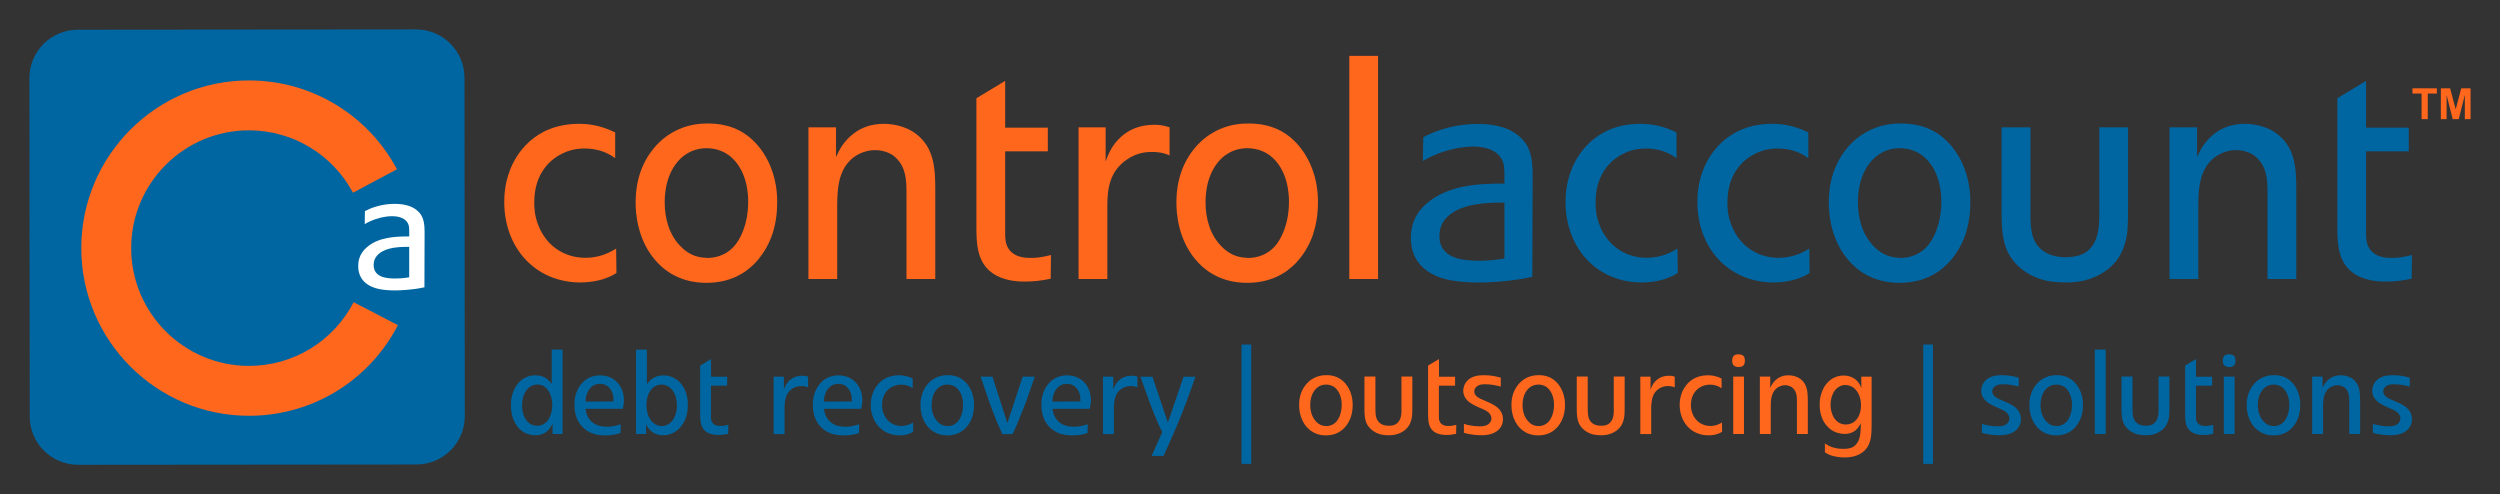 <?xml version="1.0" encoding="UTF-8" standalone="no"?>
<!-- Generator: Adobe Illustrator 26.5.0, SVG Export Plug-In . SVG Version: 6.00 Build 0)  -->

<svg
   version="1.1"
   id="Layer_1"
   x="0px"
   y="0px"
   viewBox="0 0 339.835 67.179"
   xml:space="preserve"
   sodipodi:docname="ca-logo1-compact.svg"
   width="339.835"
   height="67.179"
   inkscape:version="1.2.1 (9c6d41e410, 2022-07-14, custom)"
   xmlns:inkscape="http://www.inkscape.org/namespaces/inkscape"
   xmlns:sodipodi="http://sodipodi.sourceforge.net/DTD/sodipodi-0.dtd"
   xmlns="http://www.w3.org/2000/svg"
   xmlns:svg="http://www.w3.org/2000/svg"><rect x="0" y="0" width="339.835" height="67.179" fill="#333333" stroke="none"/><defs
   id="defs127" /><sodipodi:namedview
   id="namedview125"
   pagecolor="#ffffff"
   bordercolor="#666666"
   borderopacity="1.0"
   inkscape:showpageshadow="2"
   inkscape:pageopacity="0.0"
   inkscape:pagecheckerboard="0"
   inkscape:deskcolor="#d1d1d1"
   showgrid="false"
   inkscape:zoom="2.8284271"
   inkscape:cx="172.53406"
   inkscape:cy="-35.885669"
   inkscape:window-width="1920"
   inkscape:window-height="1052"
   inkscape:window-x="0"
   inkscape:window-y="0"
   inkscape:window-maximized="1"
   inkscape:current-layer="Layer_1" />
<style
   type="text/css"
   id="style2">
	.st0{fill:#0066A2;}
	.st1{fill:#FF671D;}
	.st2{fill:#FFFFFF;}
</style>
<path
   class="st0"
   d="m 63.179,56.56 c 0,3.632 -2.935,6.573 -6.567,6.579 l -45.993,0.041 c -3.632,0 -6.573,-2.935 -6.579,-6.567 L 4,10.619 C 3.994,6.993 6.935,4.046 10.567,4.041 l 45.993,-0.041 c 3.626,-0.006 6.573,2.935 6.579,6.561 z"
   id="path4"
   style="stroke-width:0.581" />
<path
   class="st1"
   d="m 33.842,56.519 c -12.565,0 -22.793,-10.223 -22.793,-22.793 0,-12.565 10.223,-22.793 22.793,-22.793 8.438,0 16.144,4.626 20.12,12.076 l -5.98,3.191 c -2.795,-5.23 -8.212,-8.485 -14.139,-8.485 -8.828,0 -16.011,7.183 -16.011,16.011 0,8.828 7.183,16.011 16.011,16.011 6.009,0 11.46,-3.318 14.227,-8.659 l 6.021,3.121 c -3.94,7.601 -11.699,12.32 -20.247,12.32 z"
   id="path6"
   style="stroke-width:0.581" />
<g
   id="g12"
   transform="translate(-60.455,-59.815)">
	<g
   id="g10">
		<path
   class="st2"
   d="m 110.059,88.514 c 0.232,-0.116 0.494,-0.232 0.75,-0.355 0.54,-0.209 1.738,-0.633 3.284,-0.633 1.592,0 2.511,0.424 3.045,0.889 0.116,0.093 0.494,0.424 0.68,0.843 0.209,0.447 0.354,0.959 0.354,2.086 l -0.023,7.526 c -1.709,0.378 -3.446,0.424 -4.01,0.424 -0.936,0 -1.662,-0.093 -2.017,-0.163 -0.657,-0.116 -2.976,-0.633 -2.976,-3.144 0,-0.54 0.093,-1.639 1.174,-2.557 1.592,-1.383 3.847,-1.476 5.765,-1.476 v -0.517 c 0,-0.657 -0.023,-0.889 -0.139,-1.174 -0.232,-0.54 -0.866,-1.058 -2.179,-1.058 -1.005,0 -2.179,0.302 -3.074,0.726 -0.232,0.093 -0.447,0.232 -0.657,0.349 z m 6.021,4.853 c -1.267,0 -3.022,0.046 -4.08,0.912 -0.494,0.401 -0.75,0.912 -0.75,1.569 0,0.401 0.093,0.75 0.325,1.029 0.447,0.564 1.244,0.796 2.65,0.796 0.325,0 1.029,-0.023 1.854,-0.163 z"
   id="path8"
   style="stroke-width:0.581" />
	</g>
</g>
<g
   id="g42"
   transform="translate(-60.455,-59.815)">
	<path
   class="st1"
   d="m 144.07,81.29 h -0.04 c -0.43,-0.3 -0.47,-0.34 -0.73,-0.47 -1.37,-0.77 -2.88,-0.82 -3.39,-0.82 -0.52,0 -1.68,0.04 -2.92,0.64 -1.5,0.69 -3.91,2.53 -3.91,6.66 0,0.6 0,1.72 0.52,3.05 1.03,2.79 3.48,4.51 6.44,4.51 2.11,0 3.52,-0.86 4.17,-1.25 l 0.04,3.31 c -0.34,0.22 -0.77,0.47 -1.16,0.6 -0.56,0.26 -1.98,0.69 -3.78,0.69 C 133.08,98.17 129,93.36 129,87.3 c 0,-0.73 0.04,-2.49 0.77,-4.34 0.77,-2.06 3.26,-6.31 9.37,-6.31 1.07,0 2.71,0.09 4.94,1.16 v 3.48 z"
   id="path14" />
	<path
   class="st1"
   d="m 162.71,78.8 c 2.36,2.19 3.44,5.46 3.39,8.59 0,1.46 -0.21,2.88 -0.64,4.21 -0.64,1.93 -2.88,6.66 -8.98,6.66 -1.25,0 -4.17,-0.17 -6.57,-2.66 -2.88,-2.96 -3.05,-6.96 -3.05,-8.21 0,-1.25 0.09,-4.51 2.41,-7.35 0.95,-1.2 3.35,-3.48 7.39,-3.44 1.16,0.01 3.78,0.09 6.05,2.2 z m -2.53,14.56 c 0.86,-0.9 1.98,-3.01 1.98,-6.14 0,-0.77 -0.04,-4.3 -2.58,-6.27 -0.47,-0.34 -1.5,-0.99 -3.09,-0.99 -1.42,0 -2.41,0.56 -2.84,0.86 -1.25,0.82 -2.84,2.84 -2.84,6.49 0,2.19 0.6,4.43 2.19,6.02 1.37,1.42 2.75,1.5 3.61,1.55 0.73,-0.01 2.28,-0.14 3.57,-1.52 z"
   id="path16" />
	<path
   class="st1"
   d="m 174.1,77.12 v 4.04 c 0.21,-0.47 0.56,-1.16 0.86,-1.59 1.89,-2.66 4.38,-2.92 5.59,-2.92 0.73,0 2.71,0.09 4.38,1.33 2.58,1.93 2.66,4.86 2.66,7.73 v 12.03 h -3.91 V 86.19 c 0,-1.8 -0.04,-3.61 -1.46,-4.94 -0.39,-0.39 -1.33,-1.03 -2.84,-1.03 -0.56,0 -1.8,0.13 -3.01,1.07 -2.15,1.76 -2.11,4.73 -2.11,7.17 v 9.28 h -3.91 V 77.12 Z"
   id="path18" />
	<path
   class="st1"
   d="m 202.89,80.39 h -5.8 v 10.65 c 0,0.17 -0.04,1.16 0.13,1.85 0.6,2.06 2.84,1.98 3.35,1.98 0.73,0 1.37,-0.04 2.75,-0.39 l -0.04,3.22 c -1.25,0.26 -2.23,0.39 -3.52,0.39 -0.52,0 -2.36,0 -3.87,-0.82 -2.62,-1.42 -2.71,-4.17 -2.71,-6.7 v -17.4 l 3.91,-2.36 v 6.36 h 5.8 z"
   id="path20" />
	<path
   class="st1"
   d="m 210.75,77.12 v 4.64 c 0.26,-0.73 0.52,-1.33 0.95,-2.02 0.69,-1.03 2.32,-2.96 5.63,-2.96 0.52,0 1.07,0 2.11,0.34 v 3.82 c -0.47,-0.22 -1.2,-0.47 -2.41,-0.47 -0.6,0 -1.98,0.04 -3.39,1.03 -2.19,1.5 -2.66,3.65 -2.66,6.19 v 10.05 h -3.91 V 77.12 Z"
   id="path22" />
	<path
   class="st1"
   d="m 236.22,78.8 c 2.36,2.19 3.44,5.46 3.39,8.59 0,1.46 -0.22,2.88 -0.64,4.21 -0.64,1.93 -2.88,6.66 -8.98,6.66 -1.25,0 -4.17,-0.17 -6.57,-2.66 -2.88,-2.96 -3.05,-6.96 -3.05,-8.21 0,-1.25 0.09,-4.51 2.41,-7.35 0.95,-1.2 3.35,-3.48 7.39,-3.44 1.16,0.01 3.78,0.09 6.05,2.2 z m -2.53,14.56 c 0.86,-0.9 1.98,-3.01 1.98,-6.14 0,-0.77 -0.04,-4.3 -2.58,-6.27 -0.47,-0.34 -1.5,-0.99 -3.09,-0.99 -1.42,0 -2.41,0.56 -2.84,0.86 -1.25,0.82 -2.83,2.84 -2.83,6.49 0,2.19 0.6,4.43 2.19,6.02 1.37,1.42 2.75,1.5 3.61,1.55 0.72,-0.01 2.27,-0.14 3.56,-1.52 z"
   id="path24" />
	<path
   class="st1"
   d="m 247.78,67.41 v 30.33 h -3.91 V 67.41 Z"
   id="path26" />
	<path
   class="st0"
   d="m 253.93,78.46 c 0.43,-0.22 0.9,-0.43 1.37,-0.64 0.99,-0.39 3.18,-1.16 6.01,-1.16 2.92,0 4.6,0.77 5.59,1.63 0.22,0.17 0.9,0.77 1.25,1.55 0.39,0.82 0.64,1.76 0.64,3.82 l -0.04,13.79 c -3.14,0.69 -6.32,0.77 -7.35,0.77 -1.72,0 -3.05,-0.17 -3.7,-0.3 -1.2,-0.21 -5.46,-1.16 -5.46,-5.76 0,-0.99 0.17,-3.01 2.15,-4.68 2.92,-2.53 7.05,-2.71 10.57,-2.71 v -0.95 c 0,-1.2 -0.04,-1.63 -0.26,-2.15 -0.43,-0.99 -1.59,-1.93 -4,-1.93 -1.85,0 -4,0.56 -5.63,1.33 -0.43,0.17 -0.82,0.43 -1.2,0.64 z m 11.04,8.89 c -2.32,0 -5.54,0.09 -7.48,1.68 -0.9,0.73 -1.37,1.68 -1.37,2.88 0,0.73 0.17,1.37 0.6,1.89 0.82,1.03 2.28,1.46 4.85,1.46 0.6,0 1.89,-0.04 3.39,-0.3 v -7.61 z"
   id="path28" />
	<path
   class="st0"
   d="m 288.34,81.29 h -0.04 c -0.43,-0.3 -0.47,-0.34 -0.73,-0.47 -1.37,-0.77 -2.88,-0.82 -3.39,-0.82 -0.52,0 -1.68,0.04 -2.92,0.64 -1.5,0.69 -3.91,2.53 -3.91,6.66 0,0.6 0,1.72 0.52,3.05 1.03,2.79 3.48,4.51 6.44,4.51 2.1,0 3.52,-0.86 4.17,-1.25 l 0.04,3.31 c -0.34,0.22 -0.77,0.47 -1.16,0.6 -0.56,0.26 -1.98,0.69 -3.78,0.69 -6.23,-0.04 -10.31,-4.85 -10.31,-10.91 0,-0.73 0.04,-2.49 0.77,-4.34 0.77,-2.06 3.27,-6.31 9.37,-6.31 1.07,0 2.71,0.09 4.94,1.16 v 3.48 z"
   id="path30" />
	<path
   class="st0"
   d="m 306.26,81.29 h -0.04 c -0.43,-0.3 -0.47,-0.34 -0.73,-0.47 -1.37,-0.77 -2.88,-0.82 -3.39,-0.82 -0.52,0 -1.68,0.04 -2.92,0.64 -1.5,0.69 -3.91,2.53 -3.91,6.66 0,0.6 0,1.72 0.52,3.05 1.03,2.79 3.48,4.51 6.44,4.51 2.1,0 3.52,-0.86 4.17,-1.25 l 0.04,3.31 c -0.34,0.22 -0.77,0.47 -1.16,0.6 -0.56,0.26 -1.98,0.69 -3.78,0.69 -6.23,-0.04 -10.31,-4.85 -10.31,-10.91 0,-0.73 0.04,-2.49 0.77,-4.34 0.77,-2.06 3.27,-6.31 9.37,-6.31 1.07,0 2.71,0.09 4.94,1.16 v 3.48 z"
   id="path32" />
	<path
   class="st0"
   d="m 324.9,78.8 c 2.36,2.19 3.44,5.46 3.39,8.59 0,1.46 -0.22,2.88 -0.64,4.21 -0.64,1.93 -2.88,6.66 -8.98,6.66 -1.25,0 -4.17,-0.17 -6.57,-2.66 -2.88,-2.96 -3.05,-6.96 -3.05,-8.21 0,-1.25 0.09,-4.51 2.41,-7.35 0.95,-1.2 3.35,-3.48 7.39,-3.44 1.16,0.01 3.78,0.09 6.05,2.2 z m -2.53,14.56 c 0.86,-0.9 1.98,-3.01 1.98,-6.14 0,-0.77 -0.04,-4.3 -2.58,-6.27 -0.47,-0.34 -1.5,-0.99 -3.09,-0.99 -1.42,0 -2.41,0.56 -2.84,0.86 -1.25,0.82 -2.83,2.84 -2.83,6.49 0,2.19 0.6,4.43 2.19,6.02 1.37,1.42 2.75,1.5 3.61,1.55 0.72,-0.01 2.27,-0.14 3.56,-1.52 z"
   id="path34" />
	<path
   class="st0"
   d="m 336.46,77.12 v 11.69 c 0,1.89 0.04,3.95 1.8,5.16 0.47,0.34 1.5,0.82 3.01,0.82 1.63,-0.04 2.41,-0.43 2.96,-0.86 1.72,-1.42 1.59,-3.95 1.59,-5.89 V 77.12 h 3.91 v 10.91 c 0,2.54 -0.04,3.48 -0.39,4.77 -0.3,1.03 -0.95,2.92 -3.31,4.25 -1.98,1.16 -4.04,1.16 -4.86,1.16 -1.29,0 -2.36,-0.17 -2.79,-0.3 -2.28,-0.56 -4.34,-2.1 -5.2,-4.3 -0.6,-1.55 -0.64,-3.39 -0.64,-5.11 V 77.12 Z"
   id="path36" />
	<path
   class="st0"
   d="m 359.11,77.12 v 4.04 c 0.21,-0.47 0.56,-1.16 0.86,-1.59 1.89,-2.66 4.38,-2.92 5.59,-2.92 0.73,0 2.71,0.09 4.38,1.33 2.58,1.93 2.66,4.86 2.66,7.73 v 12.03 h -3.91 V 86.19 c 0,-1.8 -0.04,-3.61 -1.46,-4.94 -0.39,-0.39 -1.33,-1.03 -2.84,-1.03 -0.56,0 -1.8,0.13 -3.01,1.07 -2.15,1.76 -2.1,4.73 -2.1,7.17 v 9.28 h -3.91 V 77.12 Z"
   id="path38" />
	<path
   class="st0"
   d="m 387.89,80.39 h -5.8 v 10.65 c 0,0.17 -0.04,1.16 0.13,1.85 0.6,2.06 2.84,1.98 3.35,1.98 0.73,0 1.37,-0.04 2.75,-0.39 l -0.04,3.22 c -1.25,0.26 -2.23,0.39 -3.52,0.39 -0.51,0 -2.36,0 -3.87,-0.82 -2.62,-1.42 -2.71,-4.17 -2.71,-6.7 v -17.4 l 3.91,-2.36 v 6.36 h 5.8 z"
   id="path40" />
</g>
<g
   id="g112"
   transform="translate(-60.455,-59.815)">
	<path
   class="st0"
   d="m 135.57,118.81 v -1.41 c -0.24,0.5 -0.8,1.58 -2.34,1.58 -0.78,0 -1.33,-0.26 -1.58,-0.41 -0.75,-0.44 -1.74,-1.56 -1.74,-3.67 0,-0.29 0,-0.83 0.21,-1.53 0.42,-1.45 1.54,-2.54 3.12,-2.54 1.33,0 1.92,0.78 2.21,1.19 v -4.68 h 1.48 v 11.47 z m -1.41,-1.25 c 1.35,-0.58 1.37,-2.49 1.37,-2.7 0,-0.18 -0.02,-0.62 -0.15,-1.09 -0.08,-0.31 -0.52,-1.69 -1.88,-1.69 -0.34,0.02 -0.7,0.11 -0.97,0.29 -0.52,0.34 -1.11,1.15 -1.11,2.58 0,1.33 0.57,2.1 1.02,2.42 0.13,0.1 0.52,0.32 1.01,0.32 0.11,0.01 0.4,0 0.71,-0.13 z"
   id="path44" />
	<path
   class="st0"
   d="m 140.05,115.38 c 0.03,0.34 0.1,0.57 0.15,0.7 0.23,0.7 0.76,1.27 1.45,1.53 0.28,0.1 0.67,0.21 1.33,0.21 0.39,0 0.99,-0.03 1.85,-0.34 l -0.02,1.19 c -0.36,0.13 -1.06,0.33 -2.06,0.33 -0.29,0 -1.28,0 -2.16,-0.44 -0.83,-0.41 -2.06,-1.46 -2.05,-3.72 0,-0.29 0,-1.02 0.31,-1.77 0.24,-0.63 1.09,-2.23 3.17,-2.23 1.98,0 3.25,1.48 3.25,3.41 0,0.33 -0.02,0.54 -0.16,1.14 h -5.06 z m 3.79,-0.99 c 0,-0.2 0.06,-0.85 -0.26,-1.43 -0.15,-0.29 -0.6,-0.99 -1.58,-0.97 -0.42,0 -0.81,0.13 -1.12,0.39 -0.78,0.67 -0.83,1.77 -0.84,2.03 z"
   id="path46" />
	<path
   class="st0"
   d="m 148.39,107.34 v 4.7 c 0.29,-0.39 0.91,-1.2 2.24,-1.2 0.44,0 1.41,0.1 2.23,0.94 1.07,1.1 1.1,2.6 1.09,3.07 0,0.29 0,0.88 -0.21,1.58 -0.44,1.43 -1.58,2.55 -3.15,2.55 -0.81,0 -1.51,-0.31 -2,-0.96 -0.1,-0.15 -0.16,-0.23 -0.31,-0.54 v 1.33 h -1.37 v -11.47 z m 1.09,4.99 c -0.88,0.5 -1.15,1.64 -1.15,2.57 0,0.18 0.02,0.62 0.15,1.09 0.24,0.91 0.91,1.74 1.93,1.74 0.47,0 0.8,-0.2 0.96,-0.29 0.49,-0.31 1.1,-1.11 1.1,-2.49 0,-1.32 -0.5,-2.08 -0.94,-2.44 -0.31,-0.26 -0.7,-0.41 -1.09,-0.42 -0.16,-0.01 -0.57,0.01 -0.96,0.24 z"
   id="path48" />
	<path
   class="st0"
   d="m 159.29,112.24 h -2.19 v 4.03 c 0,0.07 -0.02,0.44 0.05,0.7 0.23,0.78 1.07,0.75 1.27,0.75 0.28,0 0.52,-0.02 1.04,-0.15 l -0.02,1.22 c -0.47,0.1 -0.85,0.15 -1.33,0.15 -0.2,0 -0.89,0 -1.46,-0.31 -0.99,-0.54 -1.01,-1.58 -1.02,-2.54 v -6.58 l 1.48,-0.89 v 2.41 h 2.19 v 1.21 z"
   id="path50" />
	<path
   class="st0"
   d="m 167.01,111.01 v 1.76 c 0.1,-0.28 0.2,-0.5 0.36,-0.76 0.26,-0.39 0.88,-1.12 2.13,-1.12 0.2,0 0.41,0 0.8,0.13 v 1.45 c -0.18,-0.08 -0.46,-0.18 -0.91,-0.18 -0.23,0 -0.75,0.03 -1.28,0.39 -0.83,0.58 -0.93,1.38 -1.01,2.34 v 3.8 h -1.48 v -7.8 h 1.39 z"
   id="path52" />
	<path
   class="st0"
   d="m 172.46,115.38 c 0.03,0.34 0.1,0.57 0.15,0.7 0.23,0.7 0.76,1.27 1.45,1.53 0.28,0.1 0.67,0.21 1.33,0.21 0.39,0 0.99,-0.03 1.85,-0.34 l -0.02,1.19 c -0.36,0.13 -1.06,0.33 -2.06,0.33 -0.29,0 -1.28,0 -2.16,-0.44 -0.83,-0.41 -2.06,-1.46 -2.05,-3.72 0,-0.29 0,-1.02 0.31,-1.77 0.24,-0.63 1.09,-2.23 3.17,-2.23 1.98,0 3.25,1.48 3.25,3.41 0,0.33 -0.02,0.54 -0.16,1.14 h -5.06 z m 3.78,-0.99 c 0,-0.2 0.06,-0.85 -0.26,-1.43 -0.15,-0.29 -0.6,-0.99 -1.58,-0.97 -0.42,0 -0.81,0.13 -1.12,0.39 -0.78,0.67 -0.83,1.77 -0.84,2.03 z"
   id="path54" />
	<path
   class="st0"
   d="m 184.53,112.59 h -0.02 c -0.16,-0.11 -0.18,-0.13 -0.28,-0.18 -0.52,-0.29 -1.09,-0.31 -1.28,-0.31 -0.2,0 -0.63,0.02 -1.11,0.24 -0.57,0.26 -1.48,0.96 -1.48,2.52 0,0.23 0,0.65 0.19,1.15 0.39,1.06 1.32,1.71 2.44,1.71 0.8,0 1.33,-0.33 1.58,-0.47 l 0.02,1.25 c -0.13,0.08 -0.29,0.18 -0.44,0.23 -0.21,0.1 -0.75,0.28 -1.43,0.26 -2.36,0 -3.9,-1.84 -3.9,-4.13 0,-0.28 0.02,-0.94 0.29,-1.64 0.29,-0.78 1.24,-2.39 3.54,-2.39 0.41,0 1.02,0.03 1.87,0.44 v 1.32 z"
   id="path56" />
	<path
   class="st0"
   d="m 191.58,111.64 c 0.89,0.83 1.3,2.06 1.28,3.25 0,0.55 -0.08,1.09 -0.24,1.59 -0.24,0.73 -1.09,2.52 -3.4,2.52 -0.47,0 -1.58,-0.07 -2.49,-1.01 -1.09,-1.12 -1.15,-2.63 -1.15,-3.1 0,-0.47 0.03,-1.71 0.91,-2.78 0.36,-0.46 1.27,-1.32 2.79,-1.3 0.45,0 1.44,0.04 2.3,0.83 z m -0.96,5.51 c 0.33,-0.34 0.75,-1.14 0.75,-2.32 0,-0.29 -0.02,-1.62 -0.97,-2.37 -0.18,-0.13 -0.57,-0.37 -1.17,-0.37 -0.54,0 -0.91,0.21 -1.07,0.33 -0.47,0.31 -1.07,1.07 -1.07,2.45 0,0.83 0.23,1.67 0.83,2.28 0.52,0.54 1.04,0.58 1.37,0.58 0.26,0.01 0.85,-0.06 1.33,-0.58 z"
   id="path58" />
	<path
   class="st0"
   d="m 199.97,114.31 c -0.33,0.81 -0.63,1.62 -0.96,2.44 -0.21,0.55 -0.44,1.09 -0.7,1.61 -0.06,0.16 -0.15,0.31 -0.23,0.47 h -1.36 c -0.13,-0.29 -0.26,-0.57 -0.39,-0.85 -0.13,-0.28 -0.26,-0.57 -0.37,-0.84 -0.34,-0.83 -0.65,-1.66 -0.96,-2.5 l -1.25,-3.62 h 1.61 l 2.03,6.31 2.08,-6.31 h 1.64 z"
   id="path60" />
	<path
   class="st0"
   d="m 203.53,115.38 c 0.03,0.34 0.1,0.57 0.15,0.7 0.23,0.7 0.76,1.27 1.45,1.53 0.28,0.1 0.67,0.21 1.33,0.21 0.39,0 0.99,-0.03 1.85,-0.34 l -0.02,1.19 c -0.36,0.13 -1.06,0.33 -2.06,0.33 -0.29,0 -1.28,0 -2.16,-0.44 -0.83,-0.41 -2.06,-1.46 -2.05,-3.72 0,-0.29 0,-1.02 0.31,-1.77 0.24,-0.63 1.09,-2.23 3.17,-2.23 1.98,0 3.25,1.48 3.25,3.41 0,0.33 -0.02,0.54 -0.16,1.14 h -5.06 z m 3.78,-0.99 c 0,-0.2 0.07,-0.85 -0.26,-1.43 -0.15,-0.29 -0.6,-0.99 -1.58,-0.97 -0.42,0 -0.81,0.13 -1.12,0.39 -0.78,0.67 -0.83,1.77 -0.85,2.03 z"
   id="path62" />
	<path
   class="st0"
   d="m 211.78,111.01 v 1.76 c 0.1,-0.28 0.2,-0.5 0.36,-0.76 0.26,-0.39 0.88,-1.12 2.13,-1.12 0.2,0 0.41,0 0.8,0.13 v 1.45 c -0.18,-0.08 -0.46,-0.18 -0.91,-0.18 -0.23,0 -0.75,0.03 -1.28,0.39 -0.83,0.58 -0.93,1.38 -1.01,2.34 v 3.8 h -1.48 v -7.8 h 1.39 z"
   id="path64" />
	<path
   class="st0"
   d="m 217.11,111.03 2.1,6.22 2.13,-6.22 h 1.62 l -1.14,3.17 c -0.23,0.55 -0.42,1.12 -0.65,1.69 -0.24,0.62 -0.5,1.23 -0.76,1.85 -0.57,1.37 -1.19,2.71 -1.79,4.05 H 217 l 1.45,-3.25 c -0.2,-0.36 -0.36,-0.71 -0.54,-1.09 -0.44,-0.99 -0.84,-2.05 -1.24,-3.1 l -1.19,-3.32 z"
   id="path66" />
	<path
   class="st0"
   d="m 229.22,122.87 v -16.22 h 1.32 v 16.22 z"
   id="path68" />
	<path
   class="st1"
   d="m 243.05,111.64 c 0.89,0.83 1.3,2.06 1.28,3.25 0,0.55 -0.08,1.09 -0.24,1.59 -0.24,0.73 -1.09,2.52 -3.4,2.52 -0.47,0 -1.58,-0.07 -2.49,-1.01 -1.09,-1.12 -1.15,-2.63 -1.15,-3.1 0,-0.47 0.03,-1.71 0.91,-2.78 0.36,-0.46 1.27,-1.32 2.79,-1.3 0.44,0 1.43,0.04 2.3,0.83 z m -0.96,5.51 c 0.33,-0.34 0.75,-1.14 0.75,-2.32 0,-0.29 -0.02,-1.62 -0.97,-2.37 -0.18,-0.13 -0.57,-0.37 -1.17,-0.37 -0.54,0 -0.91,0.21 -1.07,0.33 -0.47,0.31 -1.07,1.07 -1.07,2.45 0,0.83 0.23,1.67 0.83,2.28 0.52,0.54 1.04,0.58 1.37,0.58 0.26,0.01 0.84,-0.06 1.33,-0.58 z"
   id="path70" />
	<path
   class="st1"
   d="m 247.42,111.01 v 4.42 c 0.02,0.71 0.02,1.5 0.68,1.95 0.18,0.13 0.57,0.32 1.14,0.31 0.62,0 0.91,-0.16 1.12,-0.33 0.65,-0.54 0.62,-1.5 0.6,-2.23 V 111 h 1.48 v 4.13 c 0,0.96 -0.02,1.32 -0.15,1.8 -0.11,0.39 -0.36,1.11 -1.25,1.61 -0.75,0.44 -1.53,0.44 -1.84,0.44 -0.49,0 -0.89,-0.08 -1.06,-0.11 -0.86,-0.23 -1.64,-0.8 -1.97,-1.63 -0.23,-0.58 -0.24,-1.28 -0.24,-1.93 V 111 h 1.49 z"
   id="path72" />
	<path
   class="st1"
   d="m 258.24,112.24 h -2.19 v 4.03 c 0,0.07 -0.02,0.44 0.05,0.7 0.23,0.78 1.07,0.75 1.27,0.75 0.28,0 0.52,-0.02 1.04,-0.15 l -0.02,1.22 c -0.47,0.1 -0.84,0.15 -1.33,0.15 -0.19,0 -0.89,0 -1.46,-0.31 -0.99,-0.54 -1.01,-1.58 -1.02,-2.54 v -6.58 l 1.48,-0.89 v 2.41 h 2.19 v 1.21 z"
   id="path74" />
	<path
   class="st1"
   d="m 264.48,112.37 c -0.71,-0.19 -1.37,-0.32 -2.11,-0.32 -0.11,0 -0.89,-0.05 -1.3,0.42 -0.2,0.21 -0.21,0.46 -0.21,0.57 0,0.28 0.13,0.42 0.2,0.52 0.36,0.41 0.73,0.5 1.62,0.89 0.15,0.07 0.57,0.24 0.97,0.5 0.31,0.2 1.11,0.73 1.11,1.84 0,0.41 -0.11,0.8 -0.33,1.12 -0.36,0.54 -1.1,1.07 -2.57,1.07 -0.34,0 -1.38,-0.02 -2.41,-0.33 v -1.22 c 0.11,0.03 0.23,0.08 0.34,0.11 0.24,0.06 1.01,0.23 1.82,0.23 0.49,0 1.04,-0.07 1.37,-0.49 0.13,-0.16 0.21,-0.37 0.21,-0.6 0,-0.23 -0.1,-0.44 -0.23,-0.62 -0.26,-0.34 -0.65,-0.52 -1.43,-0.84 -0.33,-0.15 -0.75,-0.34 -1.06,-0.54 -0.63,-0.39 -1.11,-0.94 -1.11,-1.75 0,-0.28 0.07,-0.94 0.67,-1.48 0.6,-0.52 1.37,-0.63 2.11,-0.63 0.49,0 1.23,0.02 2.32,0.33 v 1.22 z"
   id="path76" />
	<path
   class="st1"
   d="m 271.91,111.64 c 0.89,0.83 1.3,2.06 1.28,3.25 0,0.55 -0.08,1.09 -0.24,1.59 -0.24,0.73 -1.09,2.52 -3.4,2.52 -0.47,0 -1.58,-0.07 -2.49,-1.01 -1.09,-1.12 -1.15,-2.63 -1.15,-3.1 0,-0.47 0.03,-1.71 0.91,-2.78 0.36,-0.46 1.27,-1.32 2.79,-1.3 0.44,0 1.44,0.04 2.3,0.83 z m -0.96,5.51 c 0.33,-0.34 0.75,-1.14 0.75,-2.32 0,-0.29 -0.02,-1.62 -0.97,-2.37 -0.18,-0.13 -0.57,-0.37 -1.17,-0.37 -0.54,0 -0.91,0.21 -1.07,0.33 -0.47,0.31 -1.07,1.07 -1.07,2.45 0,0.83 0.23,1.67 0.83,2.28 0.52,0.54 1.04,0.58 1.37,0.58 0.26,0.01 0.84,-0.06 1.33,-0.58 z"
   id="path78" />
	<path
   class="st1"
   d="m 276.28,111.01 v 4.42 c 0.02,0.71 0.02,1.5 0.68,1.95 0.18,0.13 0.57,0.32 1.14,0.31 0.62,0 0.91,-0.16 1.12,-0.33 0.65,-0.54 0.62,-1.5 0.6,-2.23 V 111 h 1.48 v 4.13 c 0,0.96 -0.02,1.32 -0.15,1.8 -0.11,0.39 -0.36,1.11 -1.25,1.61 -0.75,0.44 -1.53,0.44 -1.84,0.44 -0.49,0 -0.89,-0.08 -1.06,-0.11 -0.86,-0.23 -1.64,-0.8 -1.97,-1.63 -0.23,-0.58 -0.24,-1.28 -0.24,-1.93 V 111 h 1.49 z"
   id="path80" />
	<path
   class="st1"
   d="m 284.82,111.01 v 1.76 c 0.1,-0.28 0.2,-0.5 0.36,-0.76 0.26,-0.39 0.88,-1.12 2.13,-1.12 0.2,0 0.41,0 0.8,0.13 v 1.45 c -0.18,-0.08 -0.46,-0.18 -0.91,-0.18 -0.23,0 -0.75,0.03 -1.28,0.39 -0.83,0.58 -0.93,1.38 -1.01,2.34 v 3.8 h -1.48 v -7.8 h 1.39 z"
   id="path82" />
	<path
   class="st1"
   d="m 294.48,112.59 h -0.02 c -0.16,-0.11 -0.18,-0.13 -0.28,-0.18 -0.52,-0.29 -1.09,-0.31 -1.28,-0.31 -0.2,0 -0.63,0.02 -1.11,0.24 -0.57,0.26 -1.48,0.96 -1.48,2.52 0,0.23 0,0.65 0.2,1.15 0.39,1.06 1.32,1.71 2.44,1.71 0.8,0 1.33,-0.33 1.58,-0.47 l 0.02,1.25 c -0.13,0.08 -0.29,0.18 -0.44,0.23 -0.21,0.1 -0.75,0.28 -1.43,0.26 -2.36,0 -3.9,-1.84 -3.9,-4.13 0,-0.28 0.02,-0.94 0.29,-1.64 0.29,-0.78 1.23,-2.39 3.54,-2.39 0.41,0 1.02,0.03 1.87,0.44 z"
   id="path84" />
	<path
   class="st1"
   d="m 296.8,109.71 c -0.84,-0.02 -0.88,-0.54 -0.88,-0.89 0,-0.78 0.52,-0.84 0.84,-0.84 0.41,0 0.62,0.13 0.73,0.26 0.16,0.21 0.15,0.57 0.15,0.6 0.02,0.79 -0.53,0.87 -0.84,0.87 z m 0.72,1.3 v 7.8 h -1.46 v -7.8 z"
   id="path86" />
	<path
   class="st1"
   d="m 301.09,111.01 v 1.53 c 0.08,-0.18 0.21,-0.44 0.33,-0.6 0.71,-1.01 1.66,-1.11 2.11,-1.11 0.28,0 1.02,0.03 1.66,0.5 0.98,0.73 0.99,1.84 1.01,2.93 v 4.55 h -1.48 v -4.37 c 0,-0.68 -0.02,-1.37 -0.55,-1.87 -0.15,-0.15 -0.5,-0.39 -1.07,-0.39 -0.21,0 -0.68,0.05 -1.14,0.41 -0.81,0.67 -0.8,1.79 -0.8,2.71 v 3.51 h -1.48 v -7.8 z"
   id="path88" />
	<path
   class="st1"
   d="m 308.5,120.08 c 0.52,0.34 1.19,0.75 2.54,0.75 0.96,0 1.38,-0.24 1.69,-0.57 0.62,-0.65 0.63,-1.66 0.67,-2.49 v -0.42 c -0.26,0.49 -0.75,1.45 -2.21,1.45 -0.52,-0.02 -1.04,-0.13 -1.48,-0.36 -0.78,-0.41 -1.9,-1.46 -1.9,-3.62 0,-0.23 0,-0.76 0.18,-1.36 0.39,-1.45 1.51,-2.6 3.09,-2.6 0.34,0 1.4,0.08 2.03,0.99 0.13,0.18 0.23,0.34 0.36,0.75 v -1.58 h 1.4 v 6.66 c -0.02,0.98 -0.02,2.06 -0.57,2.91 -0.44,0.67 -1.32,1.41 -3.09,1.41 -0.26,0 -1.3,-0.02 -2.14,-0.39 -0.23,-0.1 -0.36,-0.18 -0.55,-0.33 v -1.2 z m 1.85,-7.64 c -0.76,0.5 -1.06,1.54 -1.06,2.41 0,1.23 0.63,2.67 2.08,2.67 0.16,0 0.62,-0.03 1.02,-0.29 0.46,-0.29 1.04,-1.02 1.04,-2.32 0,-0.88 -0.29,-1.84 -1.01,-2.39 -0.46,-0.34 -0.94,-0.37 -1.14,-0.36 -0.18,-0.01 -0.54,0.02 -0.93,0.28 z"
   id="path90" />
	<path
   class="st0"
   d="m 321.89,122.87 v -16.22 h 1.32 v 16.22 z"
   id="path92" />
	<path
   class="st0"
   d="m 334.89,112.37 c -0.71,-0.19 -1.37,-0.32 -2.11,-0.32 -0.11,0 -0.89,-0.05 -1.3,0.42 -0.2,0.21 -0.21,0.46 -0.21,0.57 0,0.28 0.13,0.42 0.2,0.52 0.36,0.41 0.73,0.5 1.62,0.89 0.15,0.07 0.57,0.24 0.97,0.5 0.31,0.2 1.11,0.73 1.11,1.84 0,0.41 -0.11,0.8 -0.33,1.12 -0.36,0.54 -1.1,1.07 -2.57,1.07 -0.34,0 -1.38,-0.02 -2.41,-0.33 v -1.22 c 0.11,0.03 0.23,0.08 0.34,0.11 0.24,0.06 1.01,0.23 1.82,0.23 0.49,0 1.04,-0.07 1.37,-0.49 0.13,-0.16 0.21,-0.37 0.21,-0.6 0,-0.23 -0.1,-0.44 -0.23,-0.62 -0.26,-0.34 -0.65,-0.52 -1.43,-0.84 -0.33,-0.15 -0.75,-0.34 -1.06,-0.54 -0.63,-0.39 -1.11,-0.94 -1.11,-1.75 0,-0.28 0.07,-0.94 0.67,-1.48 0.6,-0.52 1.37,-0.63 2.11,-0.63 0.49,0 1.23,0.02 2.32,0.33 v 1.22 z"
   id="path94" />
	<path
   class="st0"
   d="m 342.32,111.64 c 0.89,0.83 1.3,2.06 1.28,3.25 0,0.55 -0.08,1.09 -0.24,1.59 -0.24,0.73 -1.09,2.52 -3.4,2.52 -0.47,0 -1.58,-0.07 -2.49,-1.01 -1.09,-1.12 -1.15,-2.63 -1.15,-3.1 0,-0.47 0.03,-1.71 0.91,-2.78 0.36,-0.46 1.27,-1.32 2.79,-1.3 0.45,0 1.44,0.04 2.3,0.83 z m -0.96,5.51 c 0.33,-0.34 0.75,-1.14 0.75,-2.32 0,-0.29 -0.02,-1.62 -0.97,-2.37 -0.18,-0.13 -0.57,-0.37 -1.17,-0.37 -0.54,0 -0.91,0.21 -1.07,0.33 -0.47,0.31 -1.07,1.07 -1.07,2.45 0,0.83 0.23,1.67 0.83,2.28 0.52,0.54 1.04,0.58 1.37,0.58 0.26,0.01 0.84,-0.06 1.33,-0.58 z"
   id="path96" />
	<path
   class="st0"
   d="m 346.69,107.34 v 11.47 h -1.48 v -11.47 z"
   id="path98" />
	<path
   class="st0"
   d="m 350.33,111.01 v 4.42 c 0.02,0.71 0.02,1.5 0.68,1.95 0.18,0.13 0.57,0.32 1.14,0.31 0.62,0 0.91,-0.16 1.12,-0.33 0.65,-0.54 0.62,-1.5 0.6,-2.23 V 111 h 1.48 v 4.13 c 0,0.96 -0.02,1.32 -0.15,1.8 -0.11,0.39 -0.36,1.11 -1.25,1.61 -0.75,0.44 -1.53,0.44 -1.84,0.44 -0.49,0 -0.89,-0.08 -1.06,-0.11 -0.86,-0.23 -1.64,-0.8 -1.97,-1.63 -0.23,-0.58 -0.24,-1.28 -0.24,-1.93 V 111 h 1.49 z"
   id="path100" />
	<path
   class="st0"
   d="m 361.15,112.24 h -2.19 v 4.03 c 0,0.07 -0.02,0.44 0.05,0.7 0.23,0.78 1.07,0.75 1.27,0.75 0.28,0 0.52,-0.02 1.04,-0.15 l -0.02,1.22 c -0.47,0.1 -0.84,0.15 -1.33,0.15 -0.19,0 -0.89,0 -1.46,-0.31 -0.99,-0.54 -1.01,-1.58 -1.02,-2.54 v -6.58 l 1.48,-0.89 v 2.41 h 2.19 v 1.21 z"
   id="path102" />
	<path
   class="st0"
   d="m 363.49,109.71 c -0.84,-0.02 -0.88,-0.54 -0.88,-0.89 0,-0.78 0.52,-0.84 0.84,-0.84 0.41,0 0.62,0.13 0.73,0.26 0.16,0.21 0.15,0.57 0.15,0.6 0.02,0.79 -0.53,0.87 -0.84,0.87 z m 0.72,1.3 v 7.8 h -1.46 v -7.8 z"
   id="path104" />
	<path
   class="st0"
   d="m 371.86,111.64 c 0.89,0.83 1.3,2.06 1.28,3.25 0,0.55 -0.08,1.09 -0.24,1.59 -0.24,0.73 -1.09,2.52 -3.4,2.52 -0.47,0 -1.58,-0.07 -2.49,-1.01 -1.09,-1.12 -1.15,-2.63 -1.15,-3.1 0,-0.47 0.03,-1.71 0.91,-2.78 0.36,-0.46 1.27,-1.32 2.79,-1.3 0.45,0 1.44,0.04 2.3,0.83 z m -0.96,5.51 c 0.33,-0.34 0.75,-1.14 0.75,-2.32 0,-0.29 -0.02,-1.62 -0.97,-2.37 -0.18,-0.13 -0.57,-0.37 -1.17,-0.37 -0.54,0 -0.91,0.21 -1.07,0.33 -0.47,0.31 -1.07,1.07 -1.07,2.45 0,0.83 0.23,1.67 0.83,2.28 0.52,0.54 1.04,0.58 1.37,0.58 0.26,0.01 0.84,-0.06 1.33,-0.58 z"
   id="path106" />
	<path
   class="st0"
   d="m 376.17,111.01 v 1.53 c 0.08,-0.18 0.21,-0.44 0.33,-0.6 0.71,-1.01 1.66,-1.11 2.11,-1.11 0.28,0 1.02,0.03 1.66,0.5 0.98,0.73 0.99,1.84 1.01,2.93 v 4.55 h -1.48 v -4.37 c 0,-0.68 -0.02,-1.37 -0.55,-1.87 -0.15,-0.15 -0.5,-0.39 -1.07,-0.39 -0.21,0 -0.68,0.05 -1.14,0.41 -0.81,0.67 -0.8,1.79 -0.8,2.71 v 3.51 h -1.48 v -7.8 z"
   id="path108" />
	<path
   class="st0"
   d="m 388.04,112.37 c -0.71,-0.19 -1.37,-0.32 -2.11,-0.32 -0.11,0 -0.89,-0.05 -1.3,0.42 -0.2,0.21 -0.21,0.46 -0.21,0.57 0,0.28 0.13,0.42 0.2,0.52 0.36,0.41 0.73,0.5 1.62,0.89 0.15,0.07 0.57,0.24 0.97,0.5 0.31,0.2 1.11,0.73 1.11,1.84 0,0.41 -0.11,0.8 -0.33,1.12 -0.36,0.54 -1.1,1.07 -2.57,1.07 -0.34,0 -1.38,-0.02 -2.41,-0.33 v -1.22 c 0.11,0.03 0.23,0.08 0.34,0.11 0.24,0.06 1.01,0.23 1.82,0.23 0.49,0 1.04,-0.07 1.37,-0.49 0.13,-0.16 0.21,-0.37 0.21,-0.6 0,-0.23 -0.1,-0.44 -0.23,-0.62 -0.26,-0.34 -0.65,-0.52 -1.43,-0.84 -0.33,-0.15 -0.75,-0.34 -1.06,-0.54 -0.63,-0.39 -1.11,-0.94 -1.11,-1.75 0,-0.28 0.07,-0.94 0.67,-1.48 0.6,-0.52 1.37,-0.63 2.11,-0.63 0.49,0 1.23,0.02 2.32,0.33 v 1.22 z"
   id="path110" />
</g>
<g
   id="g122"
   transform="translate(-60.455,-59.815)">
	<g
   id="g120">
		<g
   id="g118">
			<polygon
   class="st1"
   points="391.71,72.53 391.71,71.82 388.39,71.82 388.39,72.53 389.63,72.53 389.63,76.01 390.47,76.01 390.47,72.53 "
   id="polygon114" />
			<polygon
   class="st1"
   points="393.86,76.01 394.68,76.01 395.51,72.71 395.51,76.01 396.29,76.01 396.29,71.82 395.02,71.82 394.27,74.68 393.51,71.82 392.25,71.82 392.25,76.01 393.03,76.01 393.03,72.71 "
   id="polygon116" />
		</g>
	</g>
</g>
</svg>
